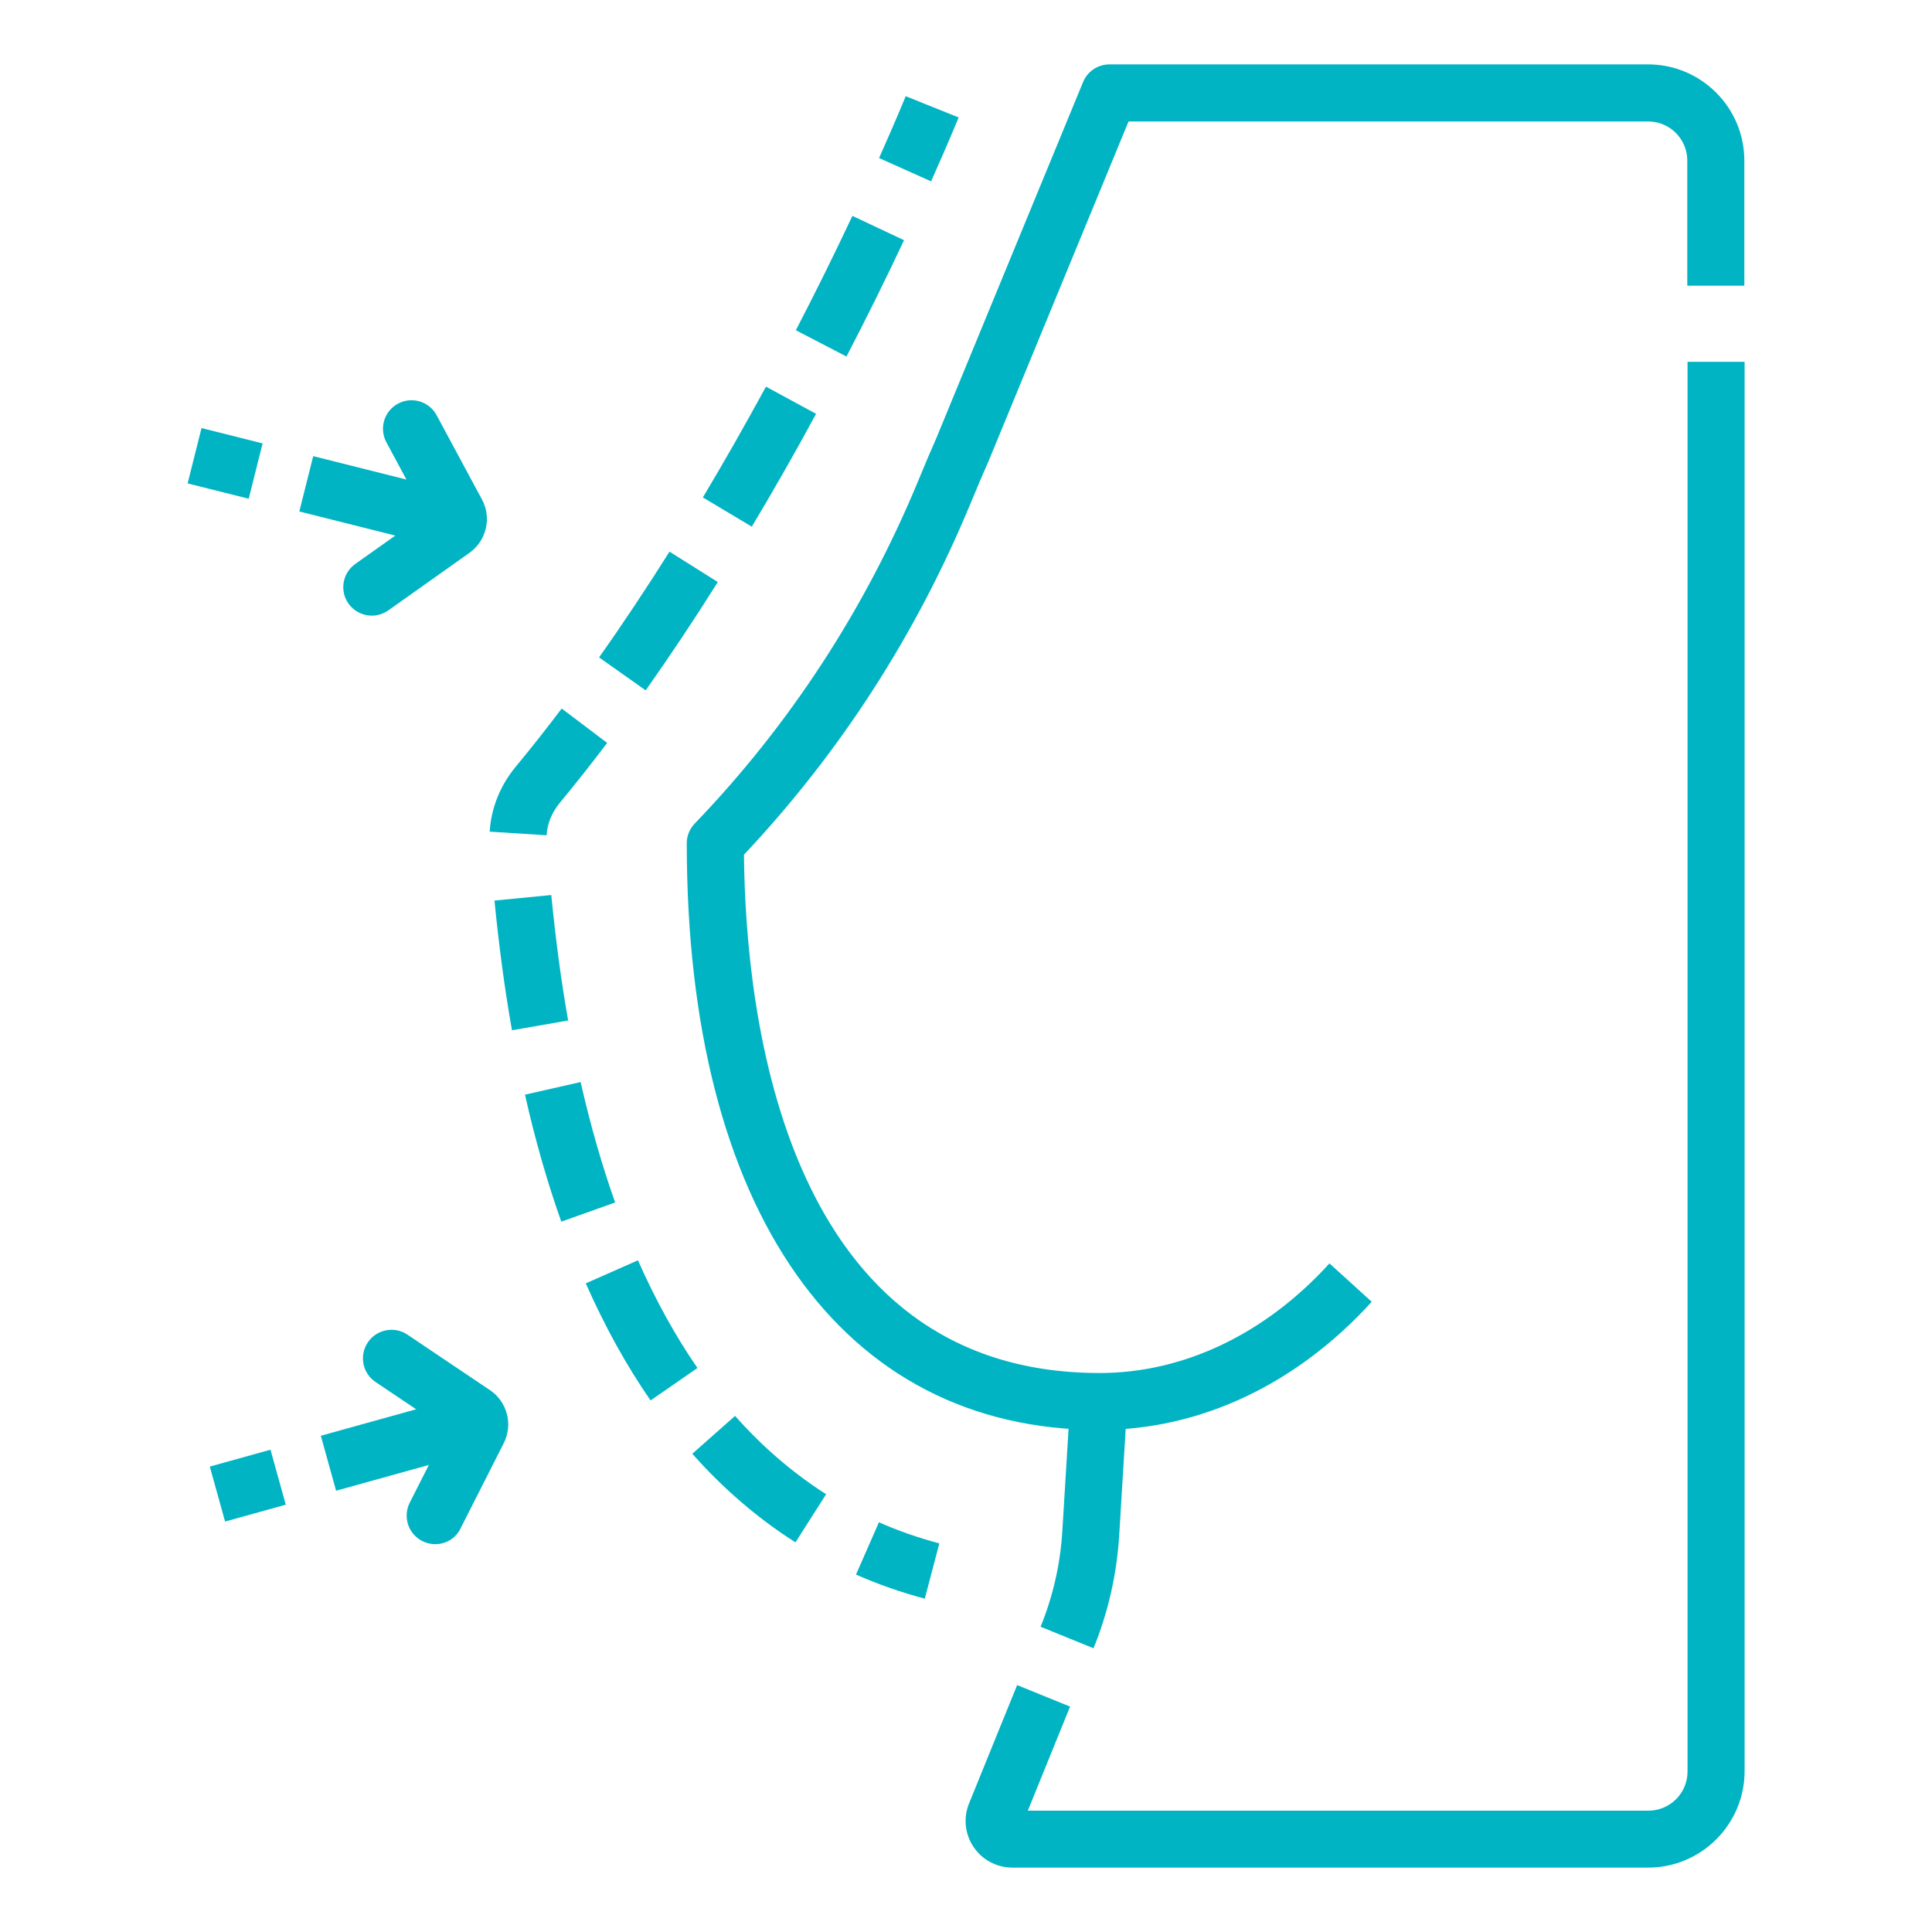<?xml version="1.0" encoding="UTF-8"?> <svg xmlns="http://www.w3.org/2000/svg" width="150" height="150" viewBox="0 0 150 150" fill="none"> <path d="M84.9 127.97L80.79 126.3C81.76 123.92 82.33 121.41 82.48 118.85L83.07 109.18L87.49 109.45L86.9 119.12C86.72 122.17 86.05 125.15 84.9 127.97Z" fill="#00B4C4"></path> <path d="M127.97 145H78.6C77.39 145 76.26 144.4 75.59 143.4C74.91 142.4 74.78 141.13 75.24 140.01L78.97 130.83L83.08 132.5L79.8 140.58H127.98C129.66 140.58 131.02 139.22 131.02 137.54V28.09H135.45V137.53C135.44 141.65 132.08 145 127.97 145Z" fill="#00B4C4"></path> <path d="M85.38 111.02C65.31 111.02 53.32 93.99 53.32 65.47C53.32 64.9 53.54 64.35 53.94 63.94C61.34 56.24 67.17 47.28 71.29 37.33C71.81 36.06 72.29 34.93 72.7 34.01L84.09 6.37C84.43 5.54 85.24 5 86.14 5H127.96C132.08 5 135.43 8.35 135.43 12.47V22.18H131V12.47C131 10.79 129.64 9.43 127.96 9.43H87.62L76.77 35.76C76.35 36.71 75.88 37.8 75.38 39.02C71.17 49.21 65.25 58.4 57.76 66.36C57.89 79.15 61.02 106.6 85.38 106.6C91.9 106.6 98.23 103.58 103.22 98.09L106.5 101.07C100.67 107.49 93.17 111.02 85.38 111.02Z" fill="#00B4C4"></path> <path d="M72.29 14.08L68.25 12.27C69.59 9.27 70.31 7.49 70.32 7.47L74.43 9.12C74.42 9.13 73.68 10.97 72.29 14.08Z" fill="#00B4C4"></path> <path d="M61.76 119.75C58.85 117.9 56.15 115.58 53.75 112.87L57.07 109.93C59.2 112.34 61.58 114.38 64.14 116.01L61.76 119.75ZM50.51 108.73C48.64 106.03 46.95 102.97 45.48 99.64L49.53 97.85C50.89 100.92 52.44 103.74 54.15 106.21L50.51 108.73ZM43.58 94.85C42.49 91.79 41.54 88.47 40.76 84.99L45.08 84.01C45.83 87.32 46.73 90.46 47.76 93.36L43.58 94.85ZM39.75 79.99C39.19 76.84 38.75 73.54 38.39 69.92L42.8 69.49C43.15 73 43.57 76.19 44.11 79.23L39.75 79.99ZM42.44 64.85L38.02 64.57C38.13 62.74 38.83 61 40.03 59.54C41.22 58.11 42.42 56.58 43.61 55.01L47.14 57.68C45.91 59.31 44.66 60.88 43.44 62.36C42.84 63.1 42.49 63.95 42.44 64.85ZM50.13 53.6L46.51 51.04C48.34 48.46 50.18 45.69 51.98 42.83L55.73 45.19C53.89 48.12 52 50.95 50.13 53.6ZM58.37 40.89L54.57 38.62C56.22 35.87 57.86 32.97 59.47 30.02L63.36 32.13C61.73 35.14 60.05 38.09 58.37 40.89ZM65.72 27.68L61.79 25.64C63.31 22.71 64.79 19.72 66.18 16.76L70.19 18.65C68.77 21.67 67.27 24.7 65.72 27.68Z" fill="#00B4C4"></path> <path d="M71.8 124.12C69.96 123.63 68.16 123 66.46 122.25L68.24 118.19C69.73 118.85 71.31 119.4 72.93 119.83L71.8 124.12Z" fill="#00B4C4"></path> <path d="M36.943 108.129L24.909 111.471L26.094 115.74L38.128 112.397L36.943 108.129Z" fill="#00B4C4"></path> <path d="M21.001 112.555L16.29 113.864L17.475 118.132L22.187 116.824L21.001 112.555Z" fill="#00B4C4"></path> <path d="M33.79 119.89C33.45 119.89 33.11 119.81 32.79 119.65C31.7 119.1 31.26 117.77 31.81 116.67L34.68 111.01L29.16 107.3C28.14 106.62 27.87 105.24 28.56 104.22C29.24 103.21 30.62 102.94 31.63 103.62L38.04 107.93C39.38 108.83 39.85 110.6 39.11 112.05L35.75 118.68C35.38 119.45 34.6 119.89 33.79 119.89Z" fill="#00B4C4"></path> <path d="M24.318 35.415L23.239 39.711L35.353 42.753L36.432 38.456L24.318 35.415Z" fill="#00B4C4"></path> <path d="M15.646 33.235L14.567 37.532L19.31 38.722L20.389 34.426L15.646 33.235Z" fill="#00B4C4"></path> <path d="M28.87 47.8C28.18 47.8 27.49 47.47 27.06 46.87C26.35 45.87 26.59 44.49 27.59 43.78L33.01 39.94L30 34.34C29.42 33.26 29.82 31.92 30.9 31.34C31.98 30.76 33.32 31.16 33.9 32.24L37.42 38.78C38.19 40.2 37.77 41.98 36.45 42.92L30.15 47.39C29.76 47.66 29.31 47.8 28.87 47.8ZM33.52 40.88H33.54H33.52Z" fill="#00B4C4"></path> </svg> 